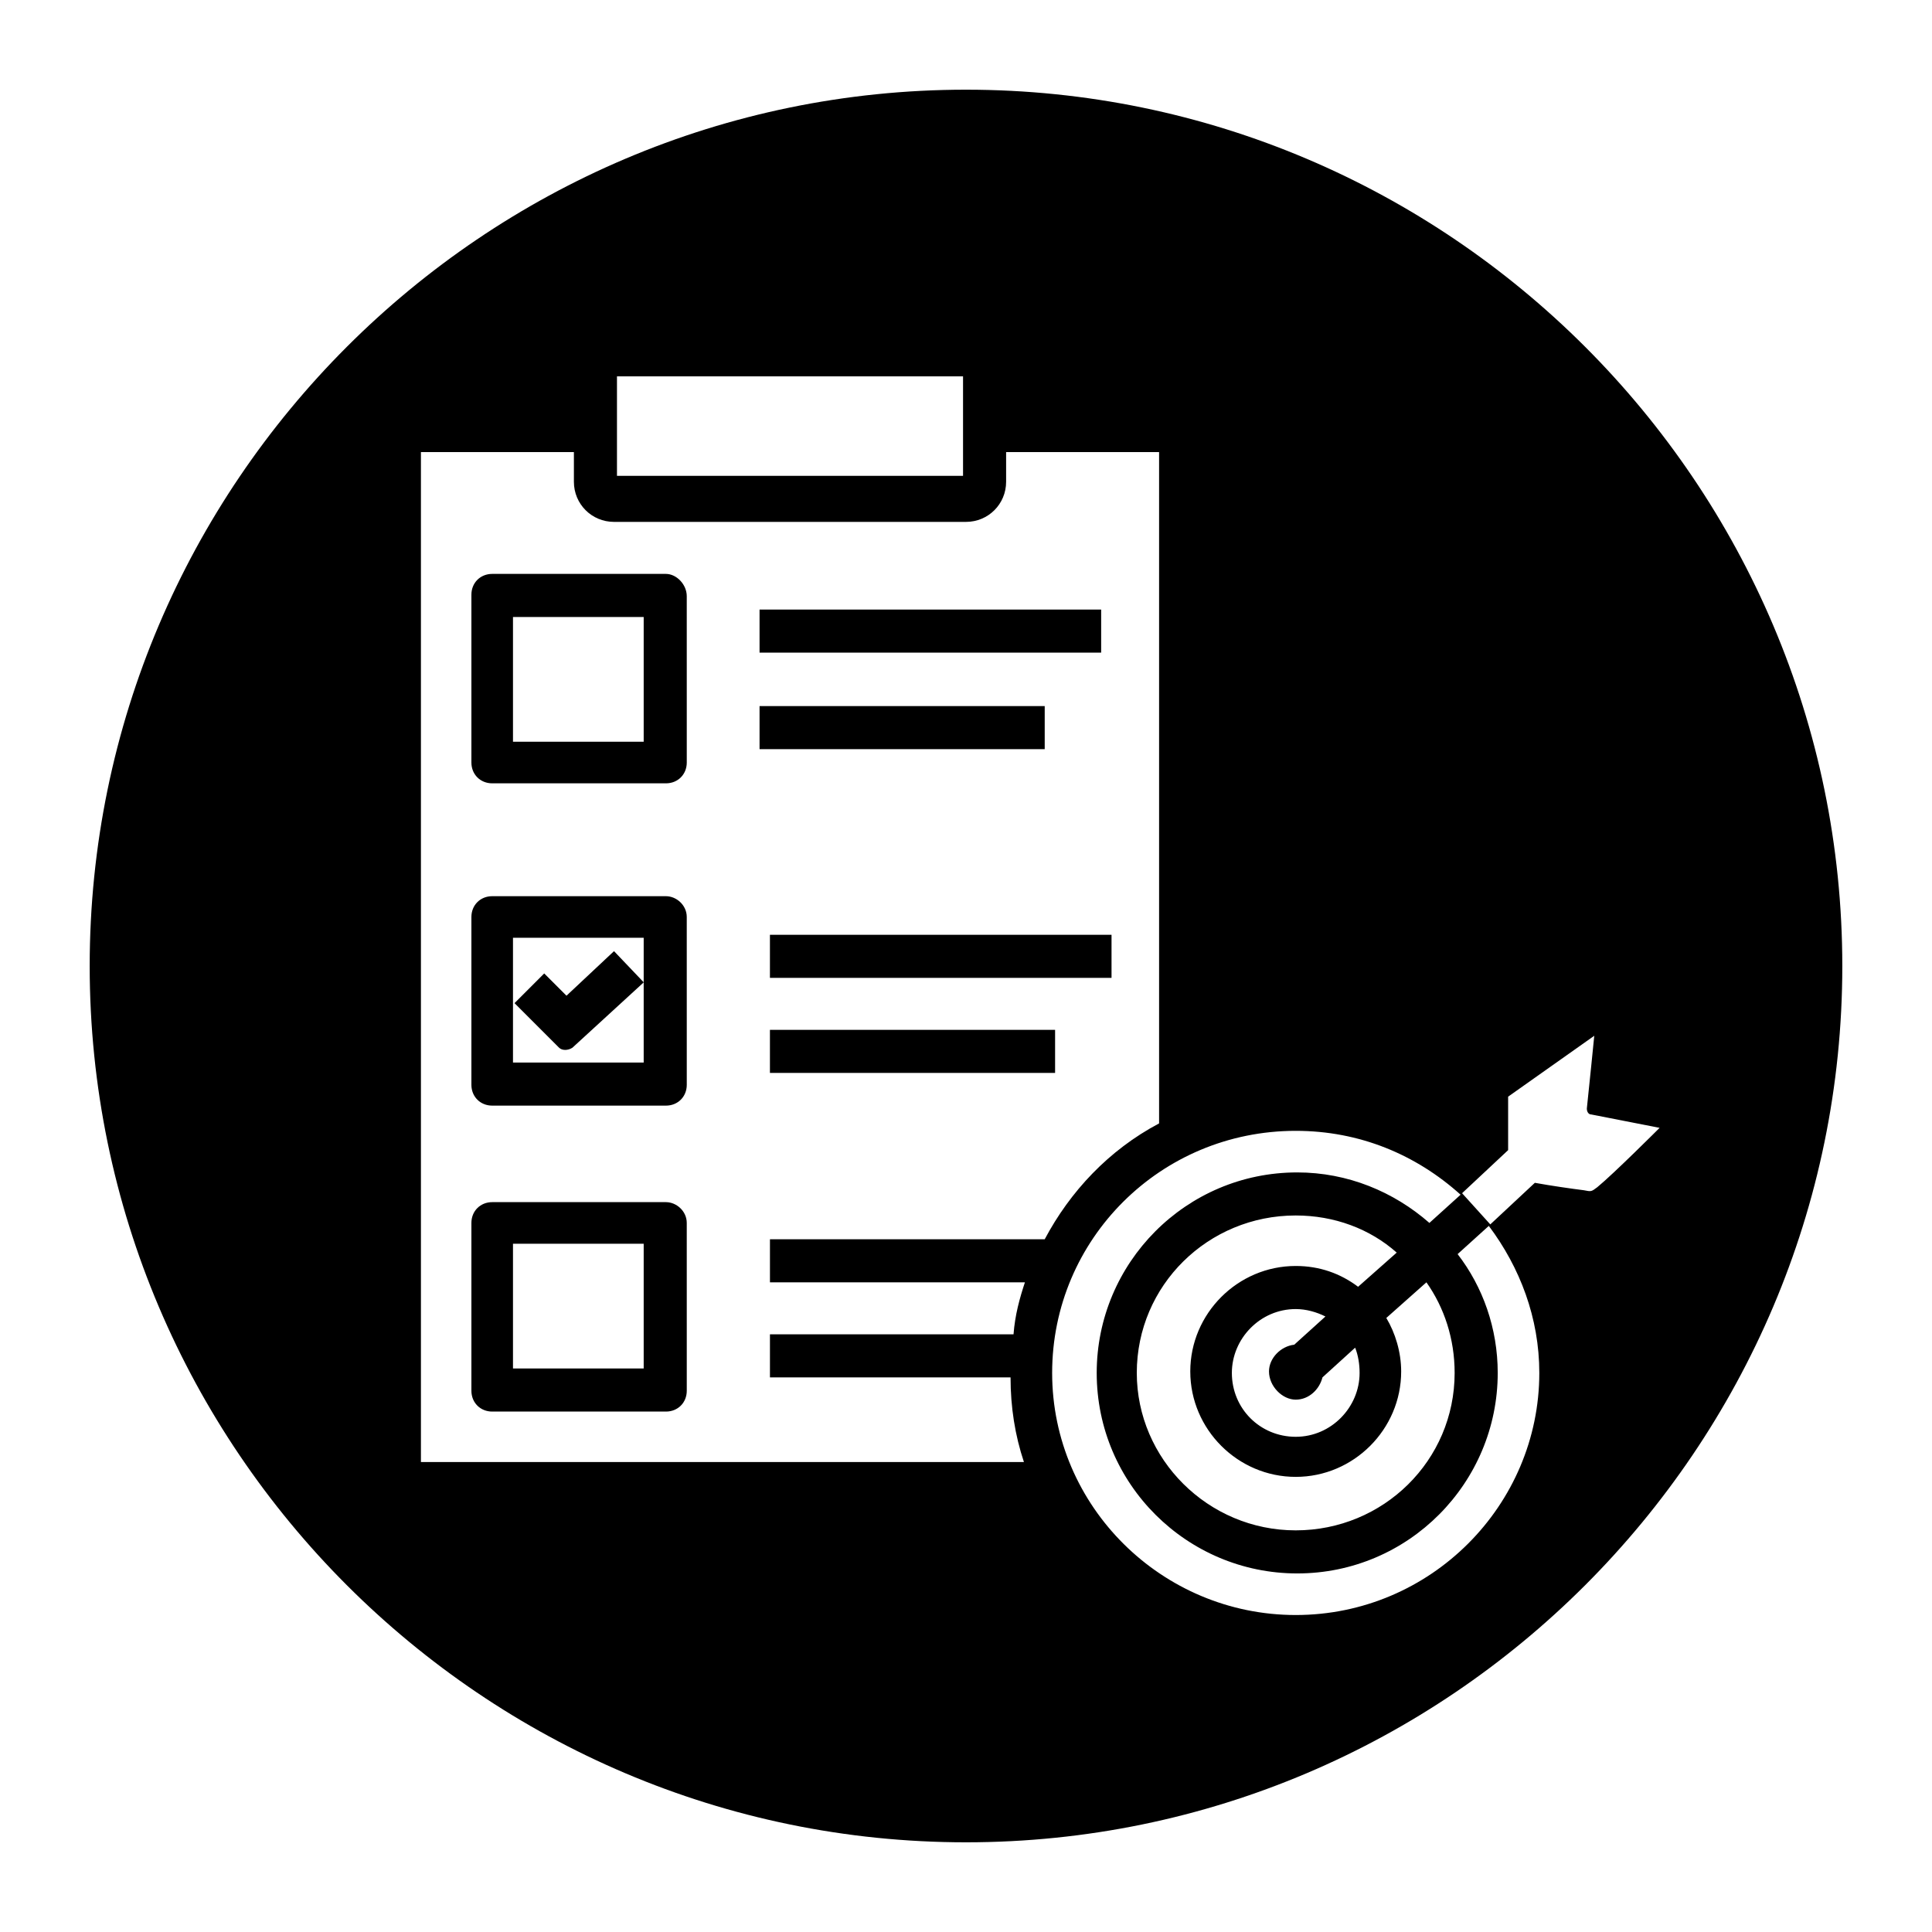 <?xml version="1.0" encoding="UTF-8"?>
<!-- Uploaded to: SVG Repo, www.svgrepo.com, Generator: SVG Repo Mixer Tools -->
<svg fill="#000000" width="800px" height="800px" version="1.1" viewBox="144 144 512 512" xmlns="http://www.w3.org/2000/svg">
 <g>
  <path d="m320.49 462.58h-46.051c-3.148 0-5.512 2.363-5.512 5.512v44.477c0 3.148 2.363 5.512 5.512 5.512h46.051c3.148 0 5.512-2.363 5.512-5.512l-0.004-44.48c0-3.148-2.754-5.508-5.508-5.508zm-5.906 44.082h-34.637v-33.062h34.637z"/>
  <path d="m295.7 421.65 18.895-17.32-7.875-8.266-12.594 11.809-5.902-5.902-7.871 7.871 11.809 11.809c0.781 0.785 2.356 0.785 3.539 0z"/>
  <path d="m320.49 381.5h-46.051c-3.148 0-5.512 2.363-5.512 5.512v44.477c0 3.148 2.363 5.512 5.512 5.512h46.051c3.148 0 5.512-2.363 5.512-5.512l-0.004-44.48c0-3.148-2.754-5.508-5.508-5.508zm-5.906 44.082h-34.637v-33.062h34.637z"/>
  <path d="m348.04 391.73h90.527v11.414h-90.527z"/>
  <path d="m348.04 416.92h75.57v11.414h-75.57z"/>
  <path d="m320.49 296.09h-46.051c-3.148 0-5.512 2.363-5.512 5.512v44.477c0 3.148 2.363 5.512 5.512 5.512h46.051c3.148 0 5.512-2.363 5.512-5.512l-0.004-44.082c0-3.148-2.754-5.906-5.508-5.906zm-5.906 44.48h-34.637v-33.062h34.637z"/>
  <path d="m345.29 305.54h90.527v11.414h-90.527z"/>
  <path d="m400 167.77c-127.92 0-232.23 104.3-232.23 232.23s104.3 232.23 232.23 232.23 232.23-104.3 232.23-232.23c-0.004-127.92-104.31-232.23-232.23-232.23zm-92.496 75.965h91.711v26.371h-91.711zm108.24 239.7c-1.574 4.723-2.754 9.055-3.148 14.168l-64.551 0.004v11.414h63.762c0 7.871 1.18 15.352 3.543 22.434h-159.8v-267.65h40.539v7.871c0 5.902 4.723 10.629 10.629 10.629h93.285c5.902 0 10.629-4.723 10.629-10.629v-7.871h40.539v177.91c-13.383 7.086-23.617 18.105-30.309 30.699l-72.816 0.004v11.414h67.699zm71.637 88.562c-35.426 0-64.551-28.734-64.551-64.156 0-35.426 28.734-64.156 64.551-64.156 16.926 0 31.883 6.297 43.691 16.926l-8.266 7.477c-9.445-8.266-21.648-13.383-35.031-13.383-29.52 0-53.137 24.008-53.137 53.137 0 29.52 24.008 53.137 53.137 53.137 29.52 0 53.137-24.008 53.137-53.137 0-11.809-3.938-22.828-10.629-31.488l8.266-7.477c8.266 11.02 13.383 24.402 13.383 38.965 0 35.027-28.734 64.156-64.551 64.156zm0-57.074c3.543 0 6.297-2.754 7.086-5.902l8.66-7.871c0.789 1.969 1.18 4.328 1.18 6.691 0 9.055-7.477 16.926-16.926 16.926-9.445 0-16.926-7.477-16.926-16.926 0-9.055 7.477-16.926 16.926-16.926 2.754 0 5.512 0.789 7.871 1.969l-8.266 7.477c-3.543 0.395-6.691 3.543-6.691 7.086 0 3.934 3.543 7.477 7.086 7.477zm16.531-29.914c-4.723-3.543-10.234-5.512-16.531-5.512-15.352 0-27.945 12.594-27.945 27.945 0 15.352 12.594 27.945 27.945 27.945 15.352 0 27.945-12.594 27.945-27.945 0-5.117-1.574-10.234-3.938-14.168l10.629-9.445c4.723 6.691 7.477 14.957 7.477 24.008 0 23.223-18.895 41.723-42.117 41.723s-42.117-18.895-42.117-41.723c0-23.223 18.895-41.723 42.117-41.723 10.234 0 19.68 3.543 26.766 9.84zm59.828-25.582c-3.148-0.395-8.66-1.18-12.988-1.969l-11.809 11.02-7.477-8.266 12.203-11.414v-12.203-1.969l22.828-16.137s-1.574 15.742-1.969 19.285c0 0.789 0.395 1.574 1.18 1.574l18.105 3.543s-12.203 12.203-16.531 15.742c-1.578 1.184-1.578 1.184-3.543 0.793z"/>
  <path d="m345.29 331.12h75.57v11.414h-75.57z"/>
 </g>
</svg>
